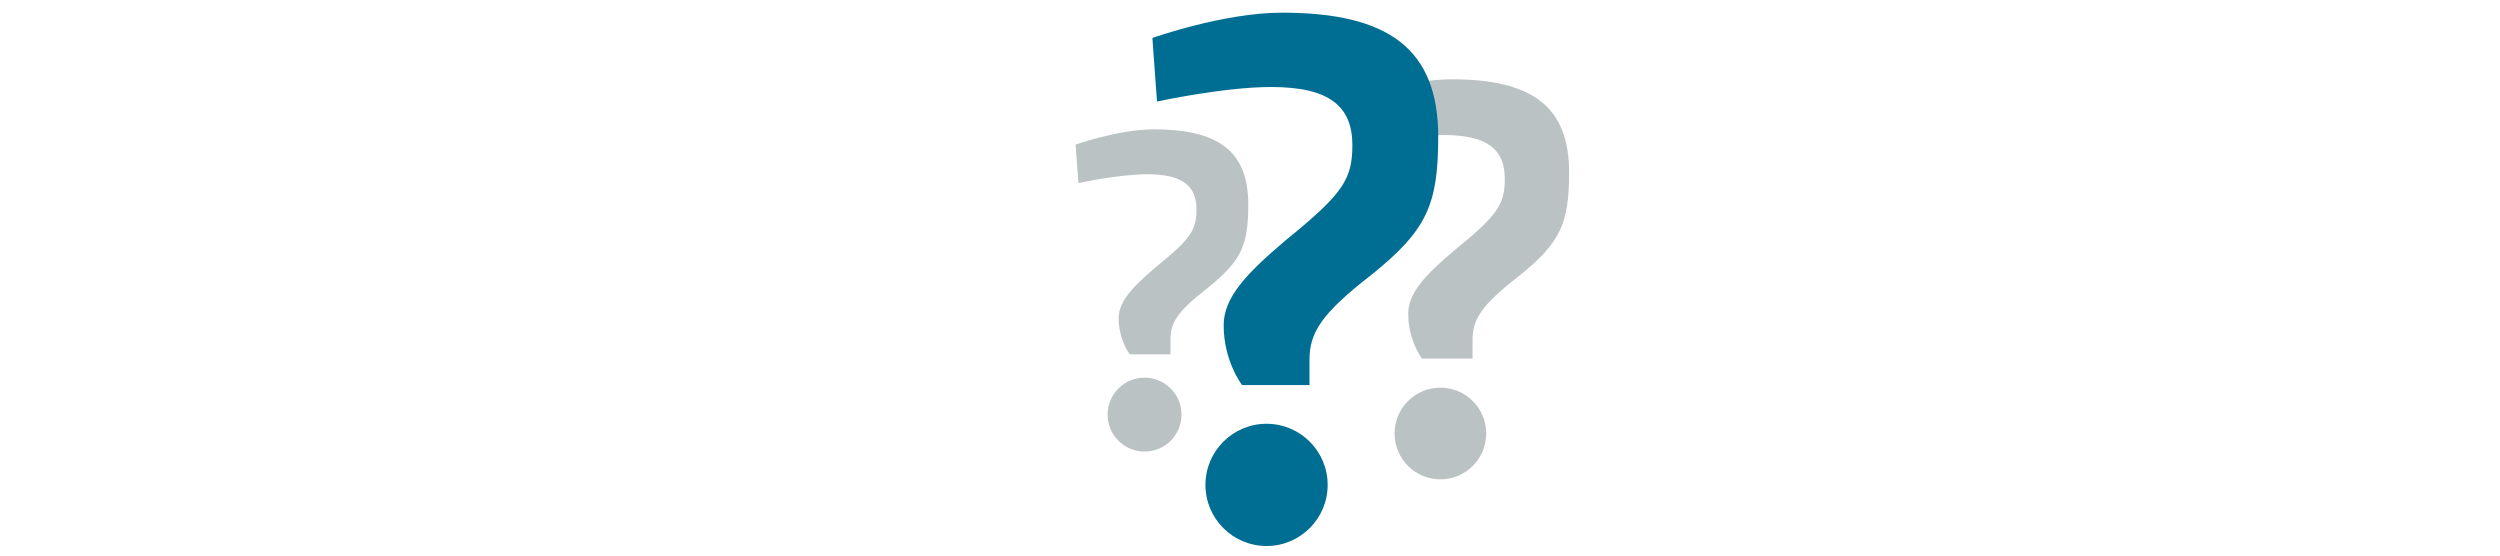 <?xml version="1.0" encoding="UTF-8"?>
<svg xmlns="http://www.w3.org/2000/svg" xmlns:xlink="http://www.w3.org/1999/xlink" version="1.1" id="Ebene_1" x="0px" y="0px" viewBox="0 0 450 100" style="enable-background:new 0 0 450 100;" xml:space="preserve">
<style type="text/css">
	.st0{fill:none;}
	.st1{fill:#4A4A49;}
	.st2{fill:#FFFFFF;}
	.st3{fill:none;stroke:#404040;stroke-width:2;}
	.st4{fill:#333333;}
	.st5{fill:#006D93;}
	.st6{fill:#404040;}
	.st7{fill:#BBC2C4;}
</style>
<g>
	<g>
		<path class="st7" d="M273.44,49.66c-6.83,5.28-8.38,7.86-8.38,11.48v3.41h-9.1c0,0-2.48-3.21-2.48-8.07c0-3.72,3-6.93,8.38-11.48    c7.66-6.21,9-8.17,9-12.83c0-5.17-3-7.86-10.96-7.86c-6.41,0-15.42,1.97-15.42,1.97l-0.62-8.59c0,0,9.62-3.42,17.48-3.42    c14.38,0,21.1,4.86,21.1,16.76C282.44,40.24,280.89,43.66,273.44,49.66z"></path>
	</g>
	<circle class="st7" cx="259.27" cy="78.03" r="8.25"></circle>
</g>
<g>
	<g>
		<path class="st7" d="M217.44,51.78c-5.5,4.25-6.75,6.33-6.75,9.25v2.75h-7.33c0,0-2-2.58-2-6.5c0-3,2.42-5.58,6.75-9.25    c6.17-5,7.25-6.58,7.25-10.33c0-4.17-2.42-6.33-8.83-6.33c-5.17,0-12.42,1.58-12.42,1.58l-0.5-6.92c0,0,7.75-2.75,14.08-2.75    c11.58,0,17,3.92,17,13.5C224.69,44.19,223.44,46.94,217.44,51.78z"></path>
	</g>
	<circle class="st7" cx="206.02" cy="74.63" r="6.65"></circle>
</g>
<g>
	<g>
		<path class="st5" d="M246.88,49.45c-9.1,7.03-11.17,10.48-11.17,15.31v4.55h-12.14c0,0-3.31-4.28-3.31-10.76    c0-4.96,4-9.24,11.17-15.31c10.21-8.28,12-10.9,12-17.1c0-6.9-4-10.48-14.62-10.48c-8.55,0-20.55,2.62-20.55,2.62l-0.83-11.45    c0,0,12.83-4.55,23.31-4.55c19.17,0,28.14,6.48,28.14,22.35C258.87,36.9,256.81,41.45,246.88,49.45z"></path>
	</g>
	<circle class="st5" cx="227.98" cy="87.28" r="11"></circle>
</g>
</svg>
